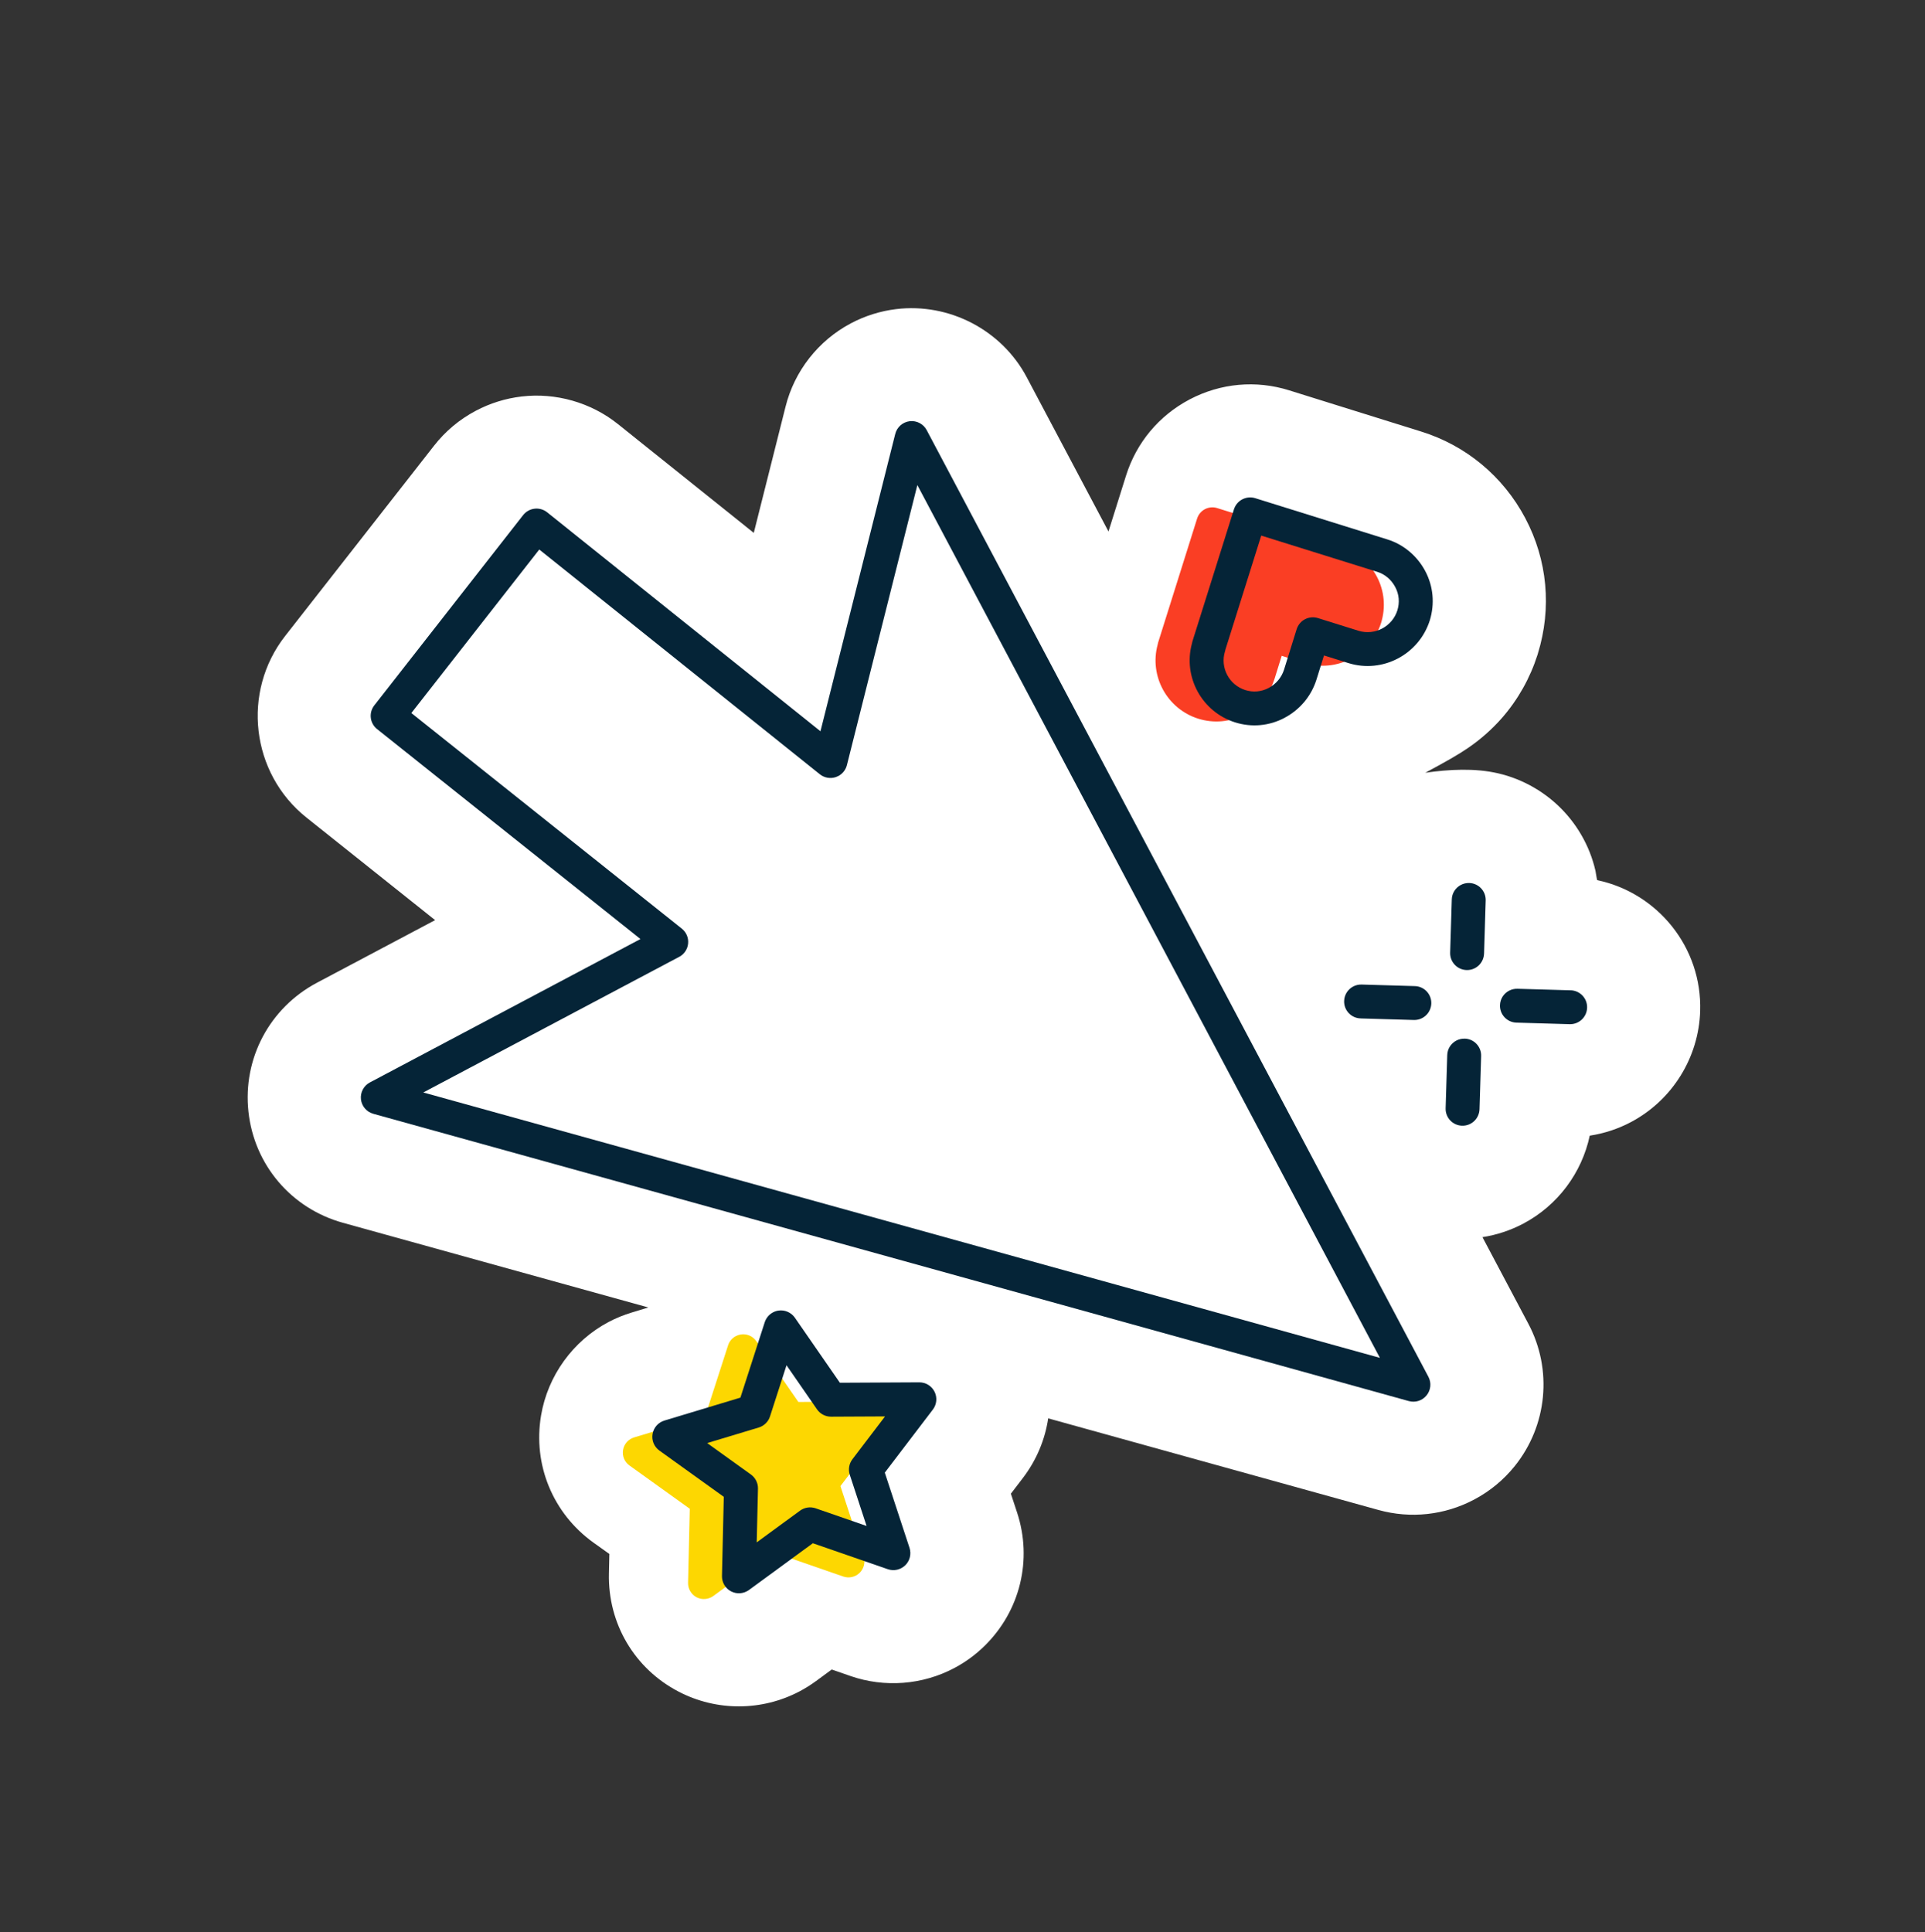 <svg width="272" height="273" viewBox="0 0 272 273" fill="none" xmlns="http://www.w3.org/2000/svg">
<rect x="0" y="0" width="272" height="273" fill="#333333" stroke="none"/>
<g clip-path="url(#clip0_3303_6448)">
<path d="M205.041 107.172C205.903 106.673 206.748 106.151 207.57 105.587C209.29 104.398 210.861 103 212.239 101.428C214.502 98.838 216.213 95.778 217.254 92.502C217.269 92.451 217.287 92.394 217.299 92.345C219.286 85.919 218.651 79.119 215.519 73.21C212.388 67.302 207.142 62.935 200.786 60.968L182.154 55.151C177.468 53.685 172.495 54.136 168.134 56.415L168.05 56.459C163.74 58.744 160.565 62.558 159.105 67.207L156.627 75.097L145.071 53.293C141.541 46.631 134.124 42.764 126.609 43.677C124.369 43.953 122.217 44.63 120.225 45.686C115.626 48.123 112.254 52.42 110.998 57.456L106.509 75.293L87.322 59.926C83.515 56.874 78.544 55.453 73.708 56.023C71.428 56.293 69.245 56.971 67.215 58.047C64.917 59.264 62.938 60.92 61.334 62.97L40.296 89.854C34.114 97.757 35.46 109.265 43.3 115.513L61.48 130.007L44.792 138.851C38.093 142.402 34.295 149.553 35.104 157.066C35.91 164.58 41.151 170.741 48.44 172.767L91.607 184.736L89.286 185.444C88.148 185.786 87.028 186.241 85.977 186.798C80.945 189.465 77.385 194.405 76.449 200.013C75.283 206.952 78.114 213.825 83.831 217.943L86.101 219.565L86.042 222.335C85.881 229.387 89.657 235.786 95.9 239.022C101.262 241.814 107.669 241.792 113.018 238.957C113.802 238.542 114.554 238.068 115.274 237.543L117.528 235.89L120.193 236.818C125.003 238.479 130.34 238.07 134.842 235.684C136.41 234.853 137.854 233.8 139.131 232.542C144.151 227.606 145.909 220.384 143.712 213.709L142.836 211.05L144.543 208.818C146.47 206.288 147.661 203.397 148.109 200.404L194.774 213.35C199.326 214.614 204.131 214.088 208.308 211.874C210.526 210.699 212.454 209.107 214.029 207.153C218.638 201.421 219.396 193.531 215.958 187.044L209.47 174.802C211.484 174.491 213.45 173.838 215.255 172.882C220.103 170.312 223.509 165.725 224.629 160.463C226.664 160.151 228.638 159.505 230.452 158.543C236.288 155.45 240.032 149.436 240.233 142.854C240.514 133.852 234.217 126.162 225.69 124.36C225.635 124.347 225.469 123.166 225.438 123.038C225.333 122.588 225.213 122.14 225.076 121.701C224.805 120.826 224.465 119.973 224.066 119.15C223.273 117.523 222.243 116.012 221.012 114.687C218.526 112.002 215.244 110.09 211.672 109.265C208.363 108.503 204.733 108.706 201.389 109.188C202.61 108.519 203.836 107.87 205.037 107.175L205.041 107.172Z" fill="white"/>
<path d="M175.874 100.939C177.904 99.863 179.403 98.077 180.098 95.892L181.104 92.662L184.349 93.676C188.858 95.081 193.697 92.554 195.144 88.019C195.825 85.808 195.611 83.481 194.546 81.471C193.481 79.461 191.661 77.921 189.506 77.261L171.979 71.786C171.409 71.609 170.792 71.664 170.261 71.94L170.248 71.947C169.723 72.225 169.333 72.698 169.152 73.263L163.646 90.774C163.613 90.883 163.588 90.987 163.571 91.097C162.379 95.507 164.889 100.141 169.292 101.539C171.492 102.233 173.827 102.024 175.87 100.941L175.874 100.939Z" fill="#FA3E24"/>
<path d="M123.313 198.034L112.811 198.089L106.861 189.49C106.376 188.788 105.532 188.425 104.685 188.549C104.428 188.589 104.183 188.671 103.962 188.788C103.454 189.057 103.057 189.518 102.876 190.083L99.658 200.061L89.605 203.097C88.785 203.345 88.179 204.034 88.038 204.876C87.897 205.718 88.245 206.568 88.94 207.063L97.463 213.179L97.222 223.647C97.204 224.498 97.671 225.29 98.425 225.685C99.183 226.077 100.106 226.004 100.79 225.502L109.244 219.317L119.154 222.752C119.96 223.034 120.857 222.83 121.467 222.23C122.074 221.631 122.296 220.74 122.026 219.929L118.753 209.975L125.111 201.628C125.627 200.949 125.713 200.035 125.335 199.271C124.952 198.509 124.173 198.026 123.317 198.032L123.313 198.034Z" fill="#FDD701"/>
<path d="M52.734 157.368L199.064 197.963C199.985 198.221 200.976 197.903 201.577 197.153C202.18 196.407 202.279 195.374 201.831 194.529L130.94 60.771C130.475 59.893 129.518 59.398 128.534 59.514C127.547 59.638 126.738 60.349 126.497 61.313L115.931 103.322L77.31 72.384C76.809 71.983 76.168 71.8 75.534 71.875C75.237 71.91 74.948 71.999 74.686 72.138C74.39 72.295 74.127 72.514 73.92 72.778L52.888 99.664C52.077 100.702 52.252 102.192 53.279 103.012L90.496 132.68L52.263 152.943C51.396 153.402 50.897 154.344 51.001 155.317C51.106 156.291 51.793 157.104 52.738 157.365L52.734 157.368ZM95.966 135.202C96.679 134.824 97.156 134.112 97.23 133.305C97.307 132.503 96.97 131.716 96.341 131.213L58.124 100.748L76.198 77.642L115.841 109.398C116.479 109.907 117.329 110.059 118.103 109.798C118.225 109.755 118.348 109.705 118.46 109.646C119.057 109.33 119.5 108.775 119.666 108.111L129.621 68.537L194.978 191.856L59.811 154.358L95.964 135.197L95.966 135.202Z" fill="#052437"/>
<path d="M181.509 101.421C183.668 100.276 185.266 98.374 186.008 96.046L187.077 92.612L190.532 93.691C195.335 95.186 200.486 92.493 202.025 87.669C202.752 85.312 202.524 82.837 201.39 80.698C200.257 78.559 198.32 76.921 196.023 76.214L177.366 70.39C176.758 70.2 176.101 70.261 175.536 70.555L175.523 70.561C174.965 70.858 174.548 71.361 174.355 71.964L168.494 90.607C168.459 90.722 168.432 90.832 168.413 90.948C167.143 95.646 169.816 100.577 174.506 102.062C176.848 102.804 179.335 102.578 181.511 101.425L181.509 101.421ZM173.094 92.023C173.126 91.931 173.145 91.836 173.164 91.741L178.213 75.676L194.595 80.793C195.681 81.129 196.586 81.891 197.146 82.948C197.707 84.004 197.785 85.141 197.444 86.249C197.078 87.392 196.286 88.286 195.302 88.807C194.318 89.329 193.113 89.483 191.963 89.127L186.221 87.331C185.613 87.141 184.957 87.201 184.392 87.496C183.833 87.781 183.404 88.302 183.213 88.909L181.431 94.624C181.078 95.733 180.308 96.647 179.266 97.2C178.224 97.752 177.064 97.85 175.961 97.502C173.663 96.774 172.373 94.319 173.092 92.029L173.094 92.023Z" fill="#052437"/>
<path d="M129.895 195.315L118.675 195.372L112.316 186.185C111.796 185.437 110.895 185.046 109.993 185.178C109.719 185.216 109.458 185.307 109.22 185.433C108.678 185.72 108.255 186.211 108.058 186.816L104.619 197.476L93.878 200.716C93.005 200.982 92.353 201.717 92.204 202.616C92.052 203.518 92.425 204.423 93.165 204.953L102.27 211.491L102.014 222.676C101.994 223.587 102.491 224.432 103.3 224.851C104.111 225.274 105.093 225.191 105.825 224.659L114.855 218.05L125.444 221.717C126.308 222.016 127.261 221.799 127.915 221.159C128.565 220.522 128.796 219.568 128.515 218.704L125.021 208.073L131.811 199.161C132.366 198.435 132.457 197.459 132.05 196.641C131.643 195.822 130.807 195.312 129.895 195.315ZM120.446 206.181C119.967 206.808 119.832 207.631 120.075 208.382L122.447 215.609L115.25 213.113C114.506 212.857 113.684 212.978 113.045 213.445L106.924 217.926L107.1 210.338C107.12 209.55 106.744 208.8 106.105 208.34L99.922 203.898L107.21 201.699C107.96 201.472 108.558 200.889 108.8 200.137L111.134 192.903L115.446 199.135C115.898 199.786 116.637 200.172 117.43 200.168L125.052 200.131L120.446 206.181Z" fill="#052437"/>
<path d="M206.965 146.755C206.536 146.742 206.125 146.843 205.771 147.031C205.033 147.422 204.519 148.185 204.495 149.077L204.265 156.591C204.223 157.914 205.268 159.018 206.585 159.055C207.909 159.095 209.011 158.052 209.053 156.729L209.283 149.215C209.325 147.892 208.28 146.788 206.963 146.751L206.965 146.755Z" fill="#052437"/>
<path d="M209.696 134.741L209.926 127.226C209.967 125.904 208.923 124.8 207.606 124.762C207.177 124.75 206.766 124.85 206.412 125.038C205.674 125.429 205.159 126.192 205.136 127.084L204.905 134.599C204.864 135.921 205.908 137.025 207.226 137.063C208.549 137.102 209.652 136.059 209.693 134.737L209.696 134.741Z" fill="#052437"/>
<path d="M221.938 139.925L214.416 139.707C213.987 139.694 213.576 139.795 213.222 139.983C212.484 140.374 211.969 141.136 211.946 142.029C211.904 143.351 212.946 144.451 214.266 144.492L221.788 144.711C223.112 144.75 224.215 143.707 224.256 142.385C224.298 141.063 223.255 139.963 221.936 139.921L221.938 139.925Z" fill="#052437"/>
<path d="M192.251 143.899L199.773 144.118C201.097 144.157 202.199 143.114 202.241 141.792C202.282 140.469 201.238 139.365 199.916 139.33L192.394 139.111C191.965 139.099 191.554 139.199 191.2 139.387C190.462 139.778 189.948 140.541 189.924 141.433C189.882 142.756 190.927 143.86 192.248 143.895L192.251 143.899Z" fill="#052437"/>
</g>
<defs>
<clipPath id="clip0_3303_6448">
<rect width="200" height="202" fill="white" transform="translate(271.312 178.482) rotate(152.077)"/>
</clipPath>
</defs>
</svg>
